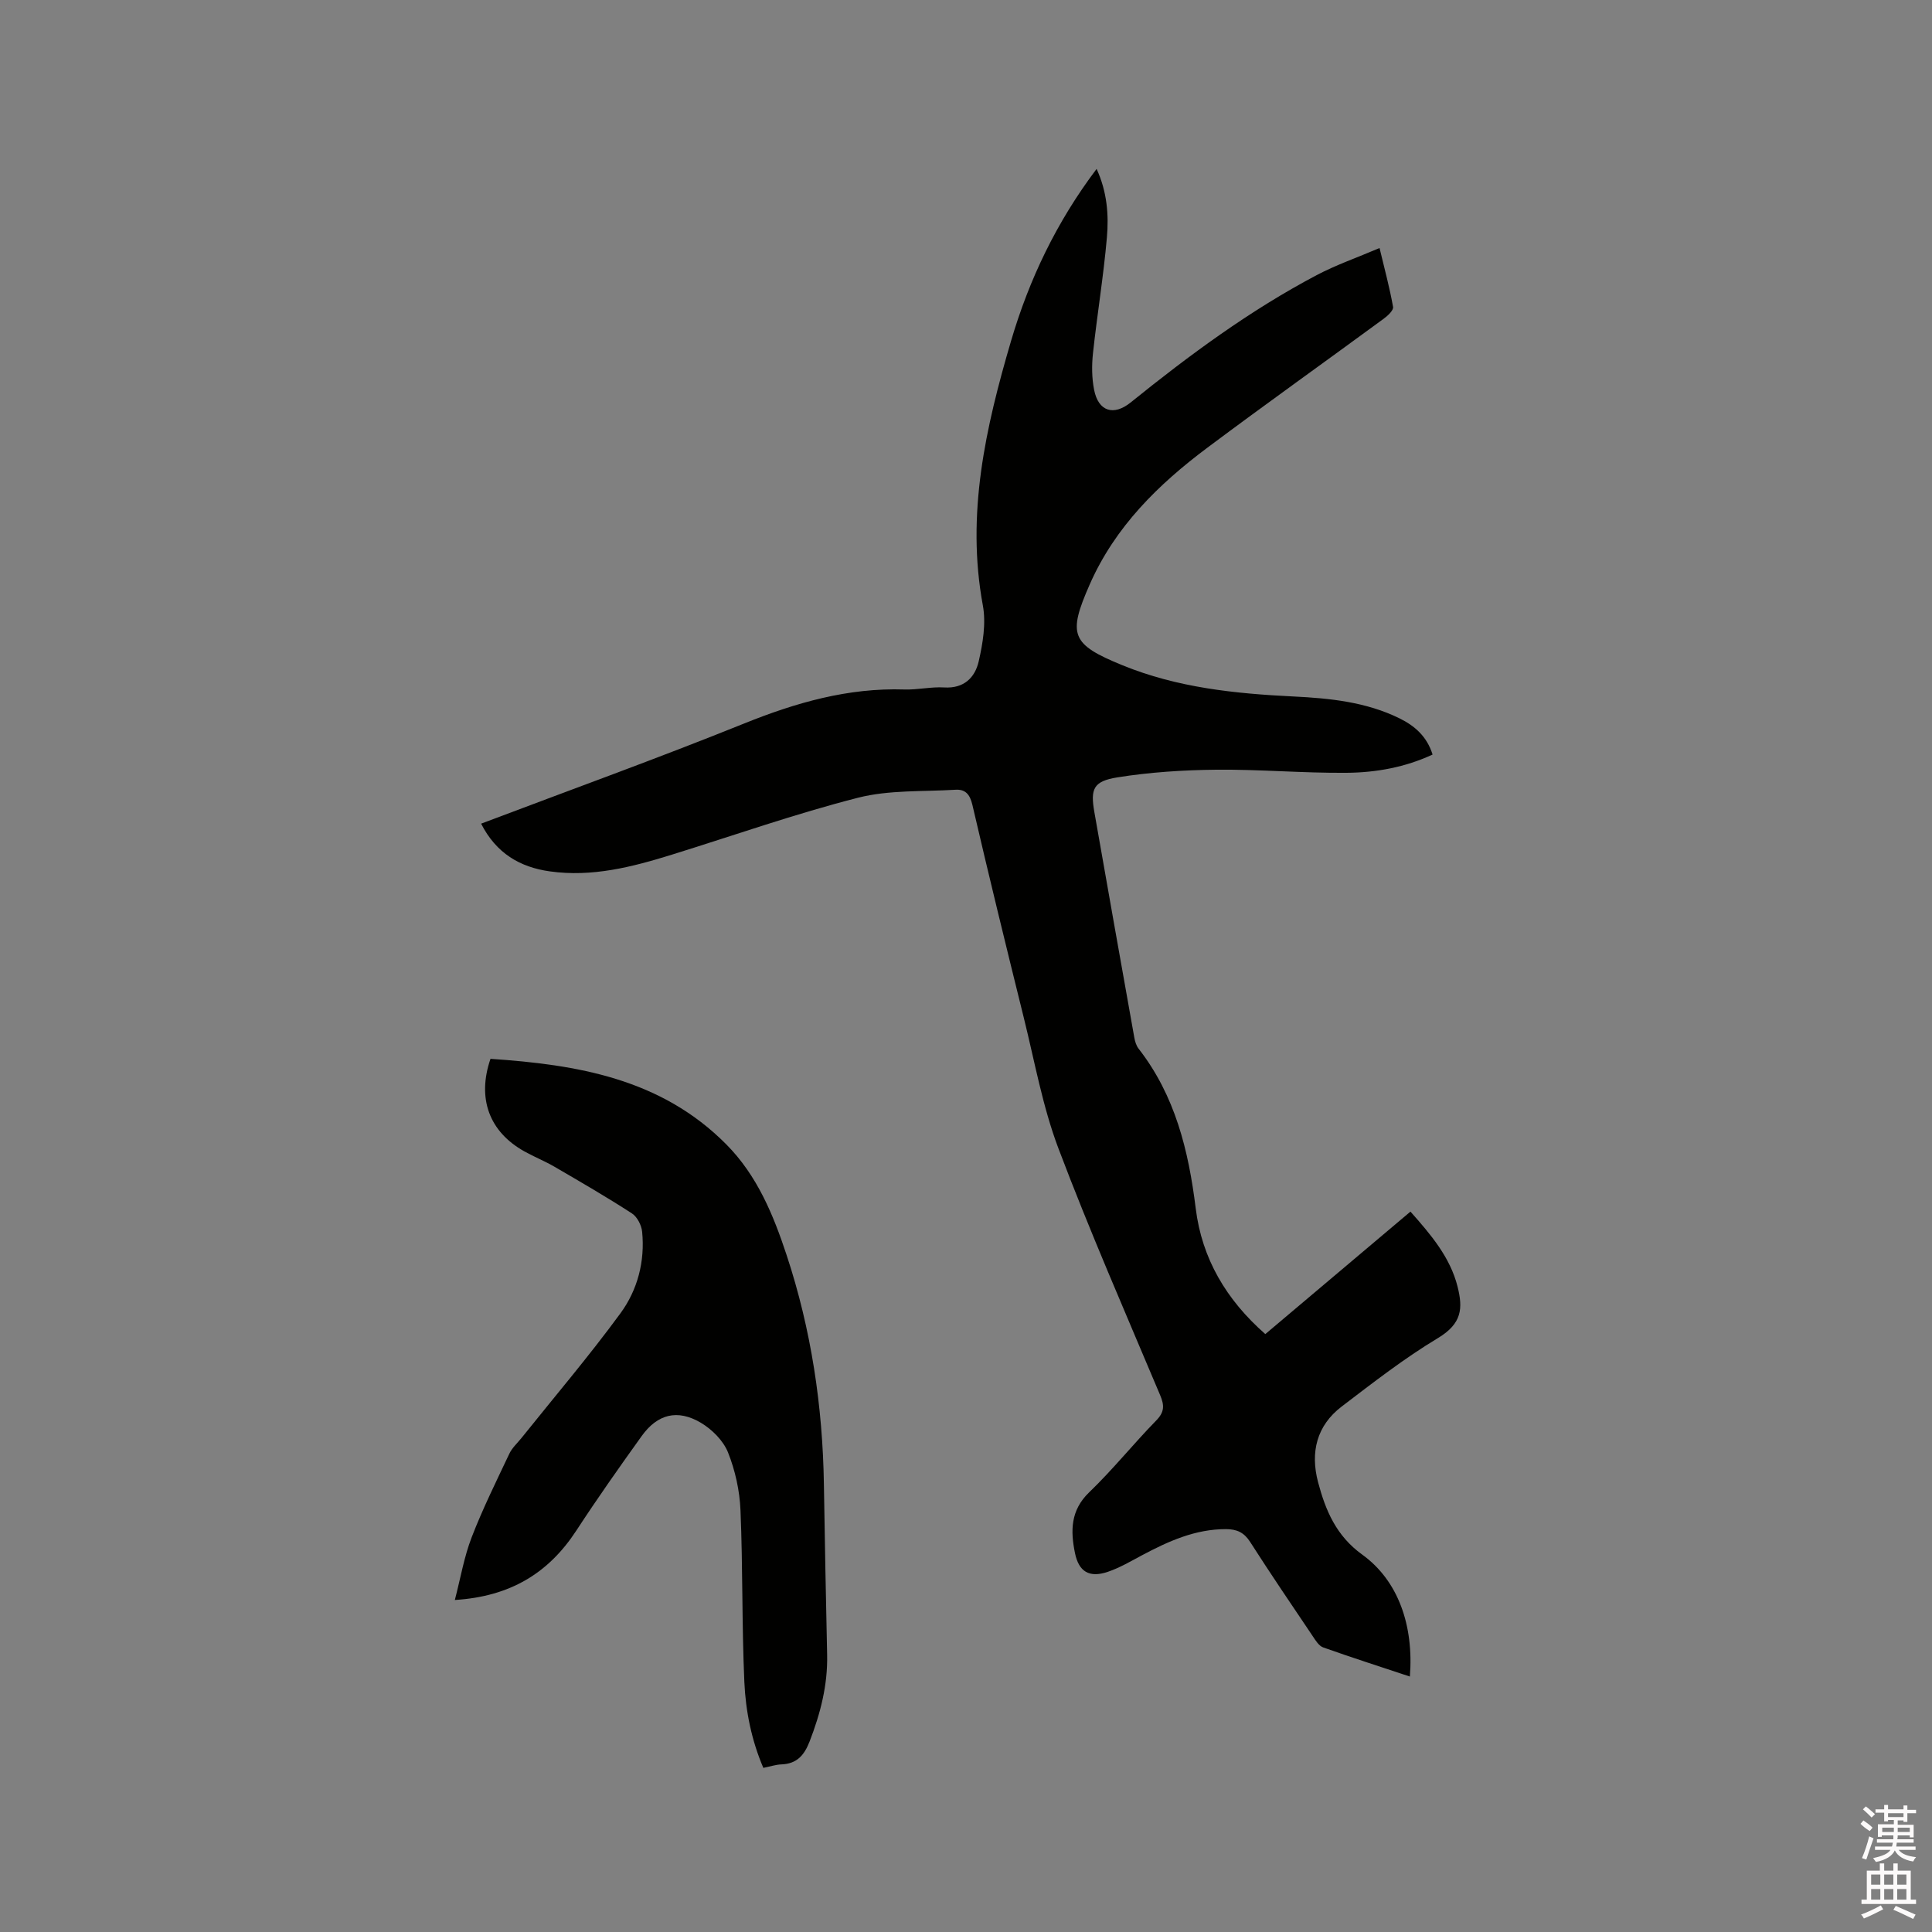 <svg enable-background="new 0 0 400 400" viewBox="0 0 400 400" xmlns="http://www.w3.org/2000/svg"><rect x="0" y="0" width="400" height="400" fill="#808080" stroke="none"/><path d="m385.2 377.6.6-.7c.6.4 1.3.9 1.9 1.5l-.6.7c-.8-.5-1.4-1-1.9-1.5zm.3 7.1c.6-1.4 1.1-2.9 1.5-4.5.3.1.6.3.9.4-.5 1.4-1 2.9-1.5 4.4zm.2-10.1.6-.6c.7.5 1.3 1.1 1.9 1.6l-.7.7c-.6-.6-1.2-1.2-1.8-1.7zm8.4-.8h.8v.9h1.8v.7h-1.8v1.8h-.8v-.3h-1.2v.9h3.3v2.6h-.8v-.4h-2.5c0 .3 0 .6-.1.8h3.4v.7h-3.5c0 .3-.1.6-.1.8h4v.7h-3.5c.7.9 1.9 1.3 3.6 1.5-.2.2-.4.5-.6.9-1.9-.3-3.2-1.1-3.8-2.3-.5 1.1-1.8 2-3.9 2.4-.2-.3-.4-.5-.6-.8 1.9-.4 3.1-.9 3.6-1.7h-3.2v-.7h3.5c.1-.2.1-.5.2-.8h-3.3v-.7h3.4c0-.2 0-.5 0-.8h-2.4v.3h-.8v-2.6h3.3v-.9h-1.2v.3h-.8v-1.8h-1.8v-.7h1.8v-.9h.8v.9h3.2zm-4.4 5.5h2.4c0-.3 0-.6 0-.9h-2.4zm1.2-3.1h3.2v-.8h-3.2zm4.4 2.2h-2.4v.9h2.5v-.9z" fill="#fcfafa"/><path d="m389.2 385.8h.9v1.5h1.9v-1.5h.9v1.5h2.7v6h1.1v.9h-11.3v-.9h1.1v-6h2.7zm.2 8.7.5.8c-1.2.6-2.5 1.3-4 1.9-.2-.3-.3-.6-.6-.8 1.6-.6 3-1.3 4.1-1.9zm-2-4.3h1.9v-2.1h-1.9zm0 3.1h1.9v-2.2h-1.9zm2.7-3.1h1.9v-2.1h-1.9zm0 3.1h1.9v-2.2h-1.9zm2.4 1.3c1.4.6 2.7 1.2 4.1 1.8l-.5.9c-1.5-.7-2.8-1.4-4.1-1.9zm2.2-6.5h-1.9v2.1h1.9zm-1.9 5.2h1.9v-2.2h-1.9z" fill="#fcfafa"/><g fill="#010100"><path d="m99.61 170.53c18.46-6.99 36.58-13.53 54.44-20.73 10.74-4.33 21.54-7.43 33.21-7.05 2.74.09 5.51-.59 8.24-.42 4.1.25 6.37-2.08 7.13-5.4.86-3.75 1.54-7.88.86-11.58-3.5-18.89.57-36.84 5.83-54.74 3.77-12.81 9.43-24.66 17.72-35.64 2.18 4.75 2.54 9.53 2.13 14.21-.7 8.01-2.02 15.96-2.88 23.95-.27 2.49-.25 5.11.23 7.56.88 4.52 4.06 5.47 7.58 2.63 12.14-9.8 24.67-19.06 38.51-26.36 3.99-2.11 8.31-3.6 13.01-5.61 1.07 4.46 2.11 8.3 2.8 12.2.12.69-1.1 1.82-1.94 2.44-12.13 8.9-24.39 17.64-36.44 26.65-10.2 7.62-19.16 16.4-24.42 28.35-4.61 10.46-3.84 12.41 6.76 16.74 11.37 4.65 23.34 5.88 35.45 6.47 7.54.37 15.02 1.13 21.93 4.53 3.12 1.54 5.66 3.71 6.84 7.49-5.66 2.64-11.7 3.73-17.8 3.78-9 .08-18-.73-27-.64-6.84.07-13.74.51-20.48 1.59-4.97.8-5.59 2.39-4.74 7.21 2.72 15.55 5.49 31.08 8.26 46.62.14.81.4 1.7.89 2.33 7.58 9.73 10.35 21.11 11.83 33.07 1.28 10.4 6.33 18.94 14.41 26.03 10-8.44 19.94-16.83 30.05-25.36 4.22 4.76 8.23 9.45 9.76 15.56 1.1 4.42.96 7.6-4.08 10.63-6.96 4.18-13.43 9.22-19.91 14.16-5.2 3.96-6.53 9.49-4.9 15.66 1.55 5.86 3.75 11.11 9.14 15 7.49 5.41 10.69 14.71 9.87 25.25-6.05-2.01-12.03-3.93-17.95-6.03-.87-.31-1.54-1.39-2.11-2.25-4.38-6.5-8.79-12.99-13.02-19.6-1.25-1.95-2.74-2.63-4.96-2.64-6.39-.02-11.94 2.5-17.4 5.4-2.33 1.24-4.64 2.61-7.13 3.45-3.79 1.27-5.98-.01-6.77-3.91-.93-4.55-.95-8.82 2.94-12.56 4.88-4.69 9.15-10.03 13.89-14.88 1.73-1.77 1.69-3.14.8-5.25-7.15-16.98-14.55-33.87-21.06-51.09-3.27-8.66-4.91-17.95-7.15-26.98-3.64-14.69-7.24-29.4-10.66-44.14-.52-2.22-1.49-3.25-3.51-3.12-6.74.41-13.72.01-20.16 1.65-13 3.32-25.7 7.8-38.52 11.78-8.23 2.56-16.55 4.7-25.28 3.47-6.21-.86-11.13-3.76-14.24-9.88z"/><path d="m101.55 219.22c17.95 1.21 35.3 4.07 48.83 17.72 6.39 6.45 9.72 14.55 12.49 22.94 5.09 15.41 7.46 31.27 7.71 47.47.18 11.76.42 23.52.67 35.28.13 6.26-1.39 12.13-3.63 17.92-1.12 2.88-2.65 4.63-5.85 4.75-1.15.04-2.28.43-3.73.72-2.43-5.68-3.66-11.71-3.93-17.78-.53-11.85-.3-23.72-.8-35.57-.17-4.04-1.09-8.23-2.59-11.98-.98-2.43-3.3-4.75-5.61-6.12-4.85-2.87-8.99-1.8-12.25 2.74-4.63 6.45-9.21 12.95-13.55 19.6-5.74 8.77-13.64 13.63-25.14 14.35 1.19-4.58 1.92-8.93 3.48-12.97 2.28-5.91 5.11-11.62 7.82-17.35.57-1.2 1.64-2.15 2.49-3.21 6.87-8.58 14.01-16.97 20.5-25.83 3.54-4.83 5.09-10.73 4.49-16.86-.13-1.36-1.02-3.11-2.12-3.82-5.23-3.39-10.64-6.52-16.03-9.66-2.01-1.17-4.19-2.04-6.22-3.17-7.28-4.06-9.85-10.94-7.03-19.17z"/></g></svg>